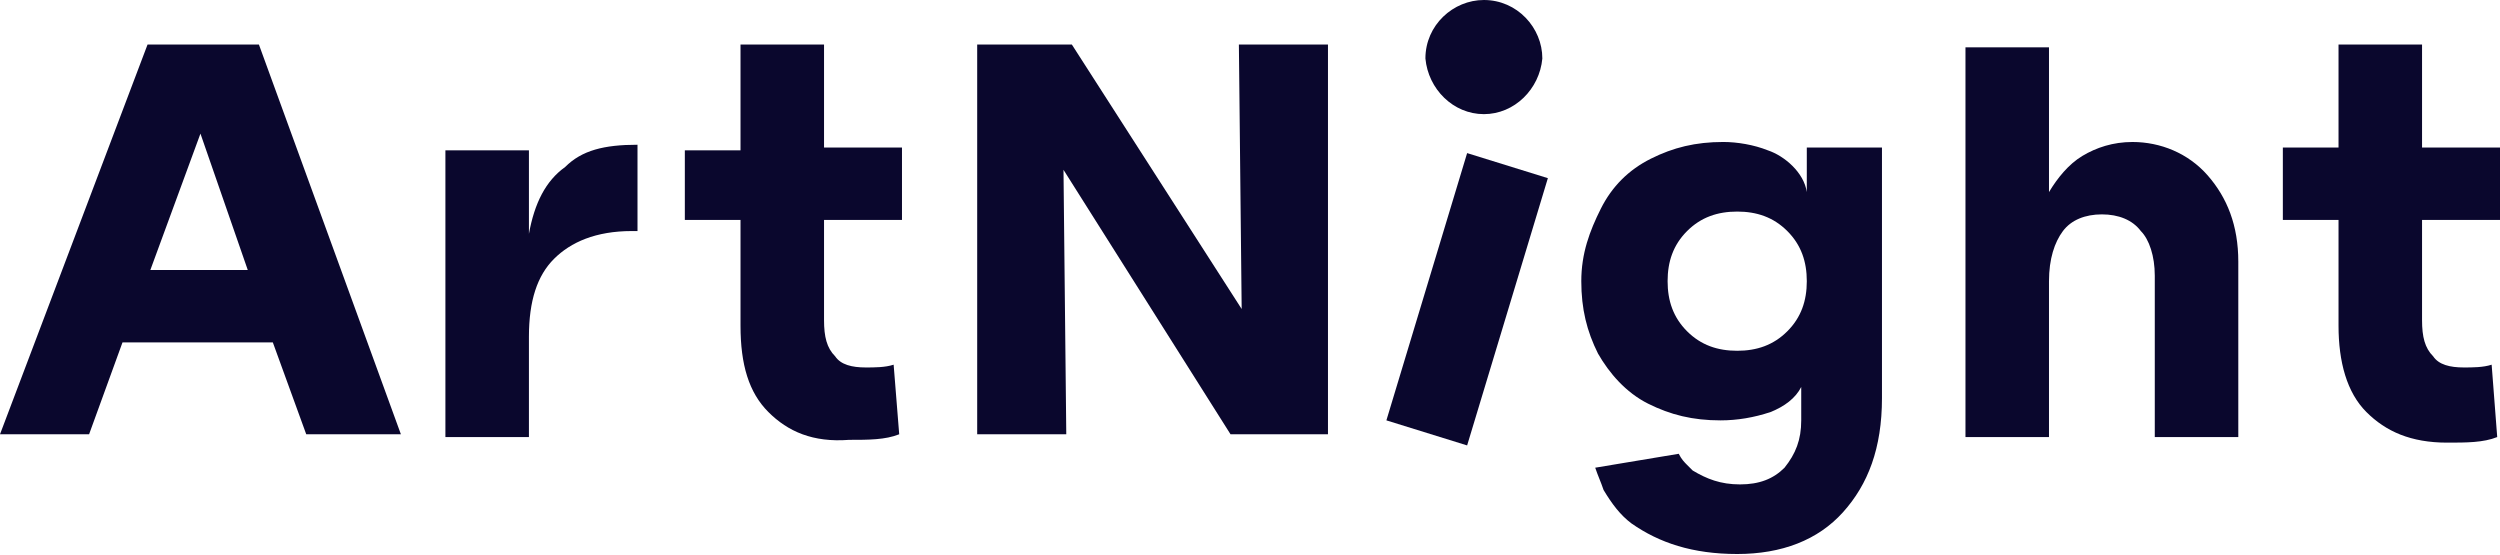 <?xml version="1.0" encoding="utf-8"?>
<svg xmlns="http://www.w3.org/2000/svg" fill="none" height="126" viewBox="0 0 568 126" width="568">
  <path d="M221.385 10.116H243.523L282.107 70.205L281.474 10.116H301.715V98.669H279.577L241.625 38.579L242.258 98.669H222.017V10.116H221.385Z" fill="#0A072D"/>
  <path d="M337.137 25.933C344.095 25.933 349.788 20.241 350.42 13.283C350.42 6.325 344.728 0 337.137 0C330.18 0 323.854 5.693 323.854 13.283C324.487 20.241 330.18 25.933 337.137 25.933Z" fill="#0A072D"/>
  <path d="M351.675 40.478L333.332 34.785L314.989 95.507L333.332 101.2L351.675 40.478Z" fill="#0A072D"/>
  <path d="M501.584 39.851C506.012 44.911 508.542 51.236 508.542 59.459V99.308H489.566V62.622C489.566 58.194 488.301 54.399 486.403 52.501C484.506 49.971 481.343 48.706 477.548 48.706C473.753 48.706 470.59 49.971 468.693 52.501C466.795 55.032 465.53 58.827 465.53 63.887V99.308H446.555V10.755H465.53V43.646C467.428 40.484 469.958 37.321 473.121 35.423C476.283 33.526 480.078 32.261 484.506 32.261C490.831 32.261 497.156 34.791 501.584 39.851Z" fill="#0A072D"/>
  <path d="M537.639 93.609C533.211 89.181 531.313 82.223 531.313 74.001V49.965H518.663V33.519H531.313V10.116H550.289V33.519H568V49.965H550.289V72.735C550.289 76.531 550.922 79.061 552.819 80.958C554.084 82.856 556.614 83.488 559.777 83.488C561.674 83.488 564.205 83.488 566.102 82.856L567.367 99.301C564.205 100.566 560.409 100.566 555.982 100.566C547.759 100.566 542.066 98.036 537.639 93.609Z" fill="#0A072D"/>
  <path d="M410.505 33.522V43.642C409.872 39.214 405.444 35.419 401.649 34.154C398.487 32.889 394.692 32.257 391.529 32.257C385.204 32.257 380.144 33.522 375.084 36.052C370.023 38.582 366.228 42.377 363.698 47.437C361.168 52.497 359.271 57.557 359.271 63.883C359.271 70.208 360.536 75.268 363.066 80.328C365.596 84.756 369.391 89.183 374.451 91.713C379.511 94.243 384.571 95.509 390.896 95.509C394.692 95.509 398.487 94.876 402.282 93.611C405.444 92.346 407.975 90.448 409.24 87.918V95.509C409.24 99.936 407.975 103.099 405.444 106.261C402.914 108.792 399.752 110.057 395.324 110.057C390.896 110.057 387.734 108.792 384.571 106.894C383.939 106.261 383.939 106.261 383.306 105.629C382.674 104.996 382.041 104.364 381.409 103.099L362.433 106.261C363.066 108.159 363.698 109.424 364.331 111.322C366.228 114.484 368.126 117.014 370.656 118.912C376.981 123.339 384.571 125.87 394.692 125.87C404.812 125.87 413.035 122.707 418.727 116.382C424.42 110.057 427.583 101.834 427.583 90.448V33.522H410.505V33.522ZM406.077 75.268C402.914 78.43 399.119 79.696 394.692 79.696C390.264 79.696 386.469 78.43 383.306 75.268C380.144 72.105 378.879 68.31 378.879 63.883C378.879 59.455 380.144 55.66 383.306 52.497C386.469 49.335 390.264 48.07 394.692 48.07C399.119 48.07 402.914 49.335 406.077 52.497C409.24 55.66 410.505 59.455 410.505 63.883C410.505 68.31 409.24 72.105 406.077 75.268Z" fill="#0A072D"/>
  <path d="M61.987 77.796H27.831L20.241 98.669H0L33.524 10.116H58.824L91.083 98.669H69.577L61.987 77.796ZM56.294 61.35L45.541 30.357L34.156 61.35H56.294Z" fill="#0A072D"/>
  <path d="M174.57 93.609C170.143 89.181 168.245 82.856 168.245 74.001V49.965H155.595V34.152H168.245V10.116H187.221V33.519H204.931V49.965H187.221V72.735C187.221 76.531 187.853 79.061 189.751 80.958C191.016 82.856 193.546 83.488 196.709 83.488C198.606 83.488 201.136 83.488 203.034 82.856L204.299 98.669C201.136 99.934 197.341 99.934 192.913 99.934C184.691 100.566 178.998 98.036 174.57 93.609Z" fill="#0A072D"/>
  <path d="M144.84 32.886C137.25 32.886 132.19 34.151 128.395 37.947C123.967 41.109 121.437 46.169 120.172 53.127V34.151H101.196V99.301H120.172V76.53C120.172 68.308 122.069 62.615 125.865 58.82C129.66 55.025 135.352 52.495 143.575 52.495H144.84V32.886Z" fill="#0A072D"/>
</svg>